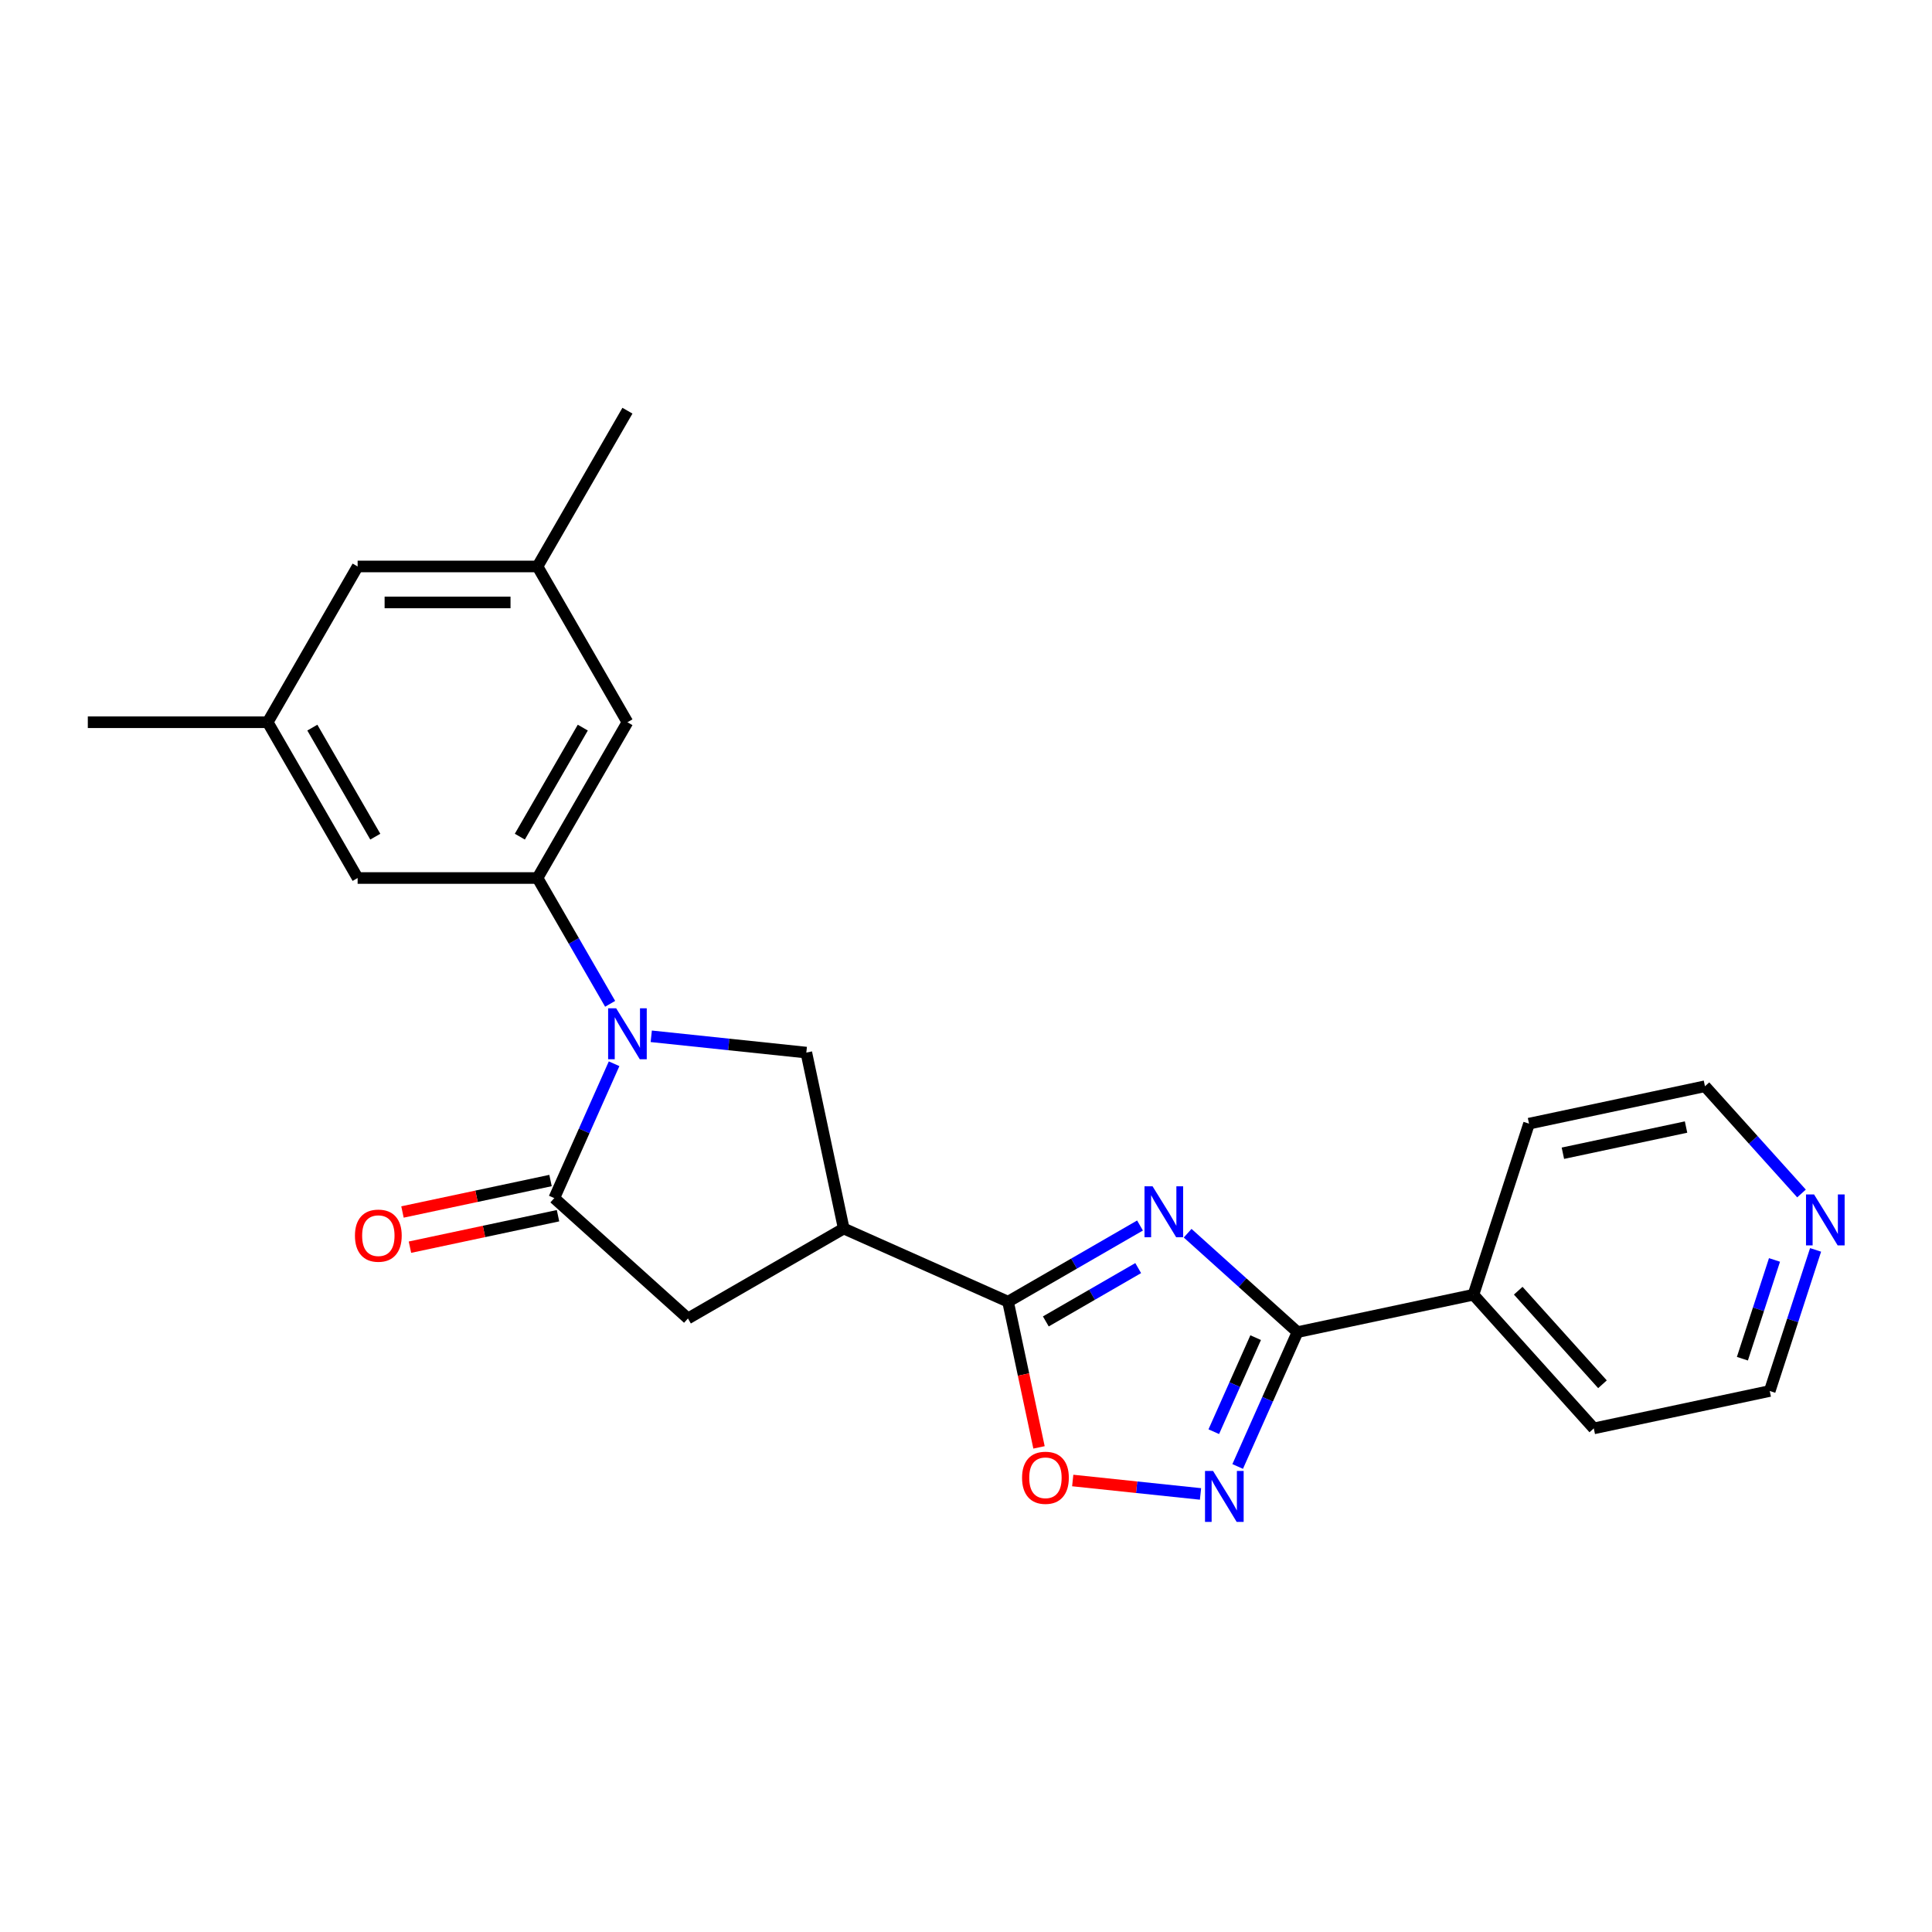 <?xml version='1.0' encoding='iso-8859-1'?>
<svg version='1.1' baseProfile='full'
              xmlns='http://www.w3.org/2000/svg'
                      xmlns:rdkit='http://www.rdkit.org/xml'
                      xmlns:xlink='http://www.w3.org/1999/xlink'
                  xml:space='preserve'
width='1000px' height='1000px' viewBox='0 0 1000 1000'>
<!-- END OF HEADER -->
<rect style='opacity:1.0;fill:#FFFFFF;stroke:none' width='1000' height='1000' x='0' y='0'> </rect>
<path class='bond-1' d='M 590.065,634.322 L 555.914,654.039' style='fill:none;fill-rule:evenodd;stroke:#0000FF;stroke-width:6px;stroke-linecap:butt;stroke-linejoin:miter;stroke-opacity:1' />
<path class='bond-1' d='M 555.914,654.039 L 521.763,673.756' style='fill:none;fill-rule:evenodd;stroke:#000000;stroke-width:6px;stroke-linecap:butt;stroke-linejoin:miter;stroke-opacity:1' />
<path class='bond-1' d='M 589.13,656.363 L 565.224,670.165' style='fill:none;fill-rule:evenodd;stroke:#0000FF;stroke-width:6px;stroke-linecap:butt;stroke-linejoin:miter;stroke-opacity:1' />
<path class='bond-1' d='M 565.224,670.165 L 541.319,683.967' style='fill:none;fill-rule:evenodd;stroke:#000000;stroke-width:6px;stroke-linecap:butt;stroke-linejoin:miter;stroke-opacity:1' />
<path class='bond-2' d='M 614.718,638.304 L 643.149,663.903' style='fill:none;fill-rule:evenodd;stroke:#0000FF;stroke-width:6px;stroke-linecap:butt;stroke-linejoin:miter;stroke-opacity:1' />
<path class='bond-2' d='M 643.149,663.903 L 671.58,689.502' style='fill:none;fill-rule:evenodd;stroke:#000000;stroke-width:6px;stroke-linecap:butt;stroke-linejoin:miter;stroke-opacity:1' />
<path class='bond-0' d='M 337.088,536.384 L 377.22,540.602' style='fill:none;fill-rule:evenodd;stroke:#0000FF;stroke-width:6px;stroke-linecap:butt;stroke-linejoin:miter;stroke-opacity:1' />
<path class='bond-0' d='M 377.22,540.602 L 417.353,544.82' style='fill:none;fill-rule:evenodd;stroke:#000000;stroke-width:6px;stroke-linecap:butt;stroke-linejoin:miter;stroke-opacity:1' />
<path class='bond-6' d='M 315.806,519.578 L 297.008,487.019' style='fill:none;fill-rule:evenodd;stroke:#0000FF;stroke-width:6px;stroke-linecap:butt;stroke-linejoin:miter;stroke-opacity:1' />
<path class='bond-6' d='M 297.008,487.019 L 278.21,454.46' style='fill:none;fill-rule:evenodd;stroke:#000000;stroke-width:6px;stroke-linecap:butt;stroke-linejoin:miter;stroke-opacity:1' />
<path class='bond-26' d='M 317.855,550.599 L 302.374,585.37' style='fill:none;fill-rule:evenodd;stroke:#0000FF;stroke-width:6px;stroke-linecap:butt;stroke-linejoin:miter;stroke-opacity:1' />
<path class='bond-26' d='M 302.374,585.37 L 286.893,620.142' style='fill:none;fill-rule:evenodd;stroke:#000000;stroke-width:6px;stroke-linecap:butt;stroke-linejoin:miter;stroke-opacity:1' />
<path class='bond-4' d='M 521.763,673.756 L 436.71,635.888' style='fill:none;fill-rule:evenodd;stroke:#000000;stroke-width:6px;stroke-linecap:butt;stroke-linejoin:miter;stroke-opacity:1' />
<path class='bond-8' d='M 521.763,673.756 L 529.777,711.46' style='fill:none;fill-rule:evenodd;stroke:#000000;stroke-width:6px;stroke-linecap:butt;stroke-linejoin:miter;stroke-opacity:1' />
<path class='bond-8' d='M 529.777,711.46 L 537.791,749.164' style='fill:none;fill-rule:evenodd;stroke:#FF0000;stroke-width:6px;stroke-linecap:butt;stroke-linejoin:miter;stroke-opacity:1' />
<path class='bond-5' d='M 671.58,689.502 L 656.099,724.273' style='fill:none;fill-rule:evenodd;stroke:#000000;stroke-width:6px;stroke-linecap:butt;stroke-linejoin:miter;stroke-opacity:1' />
<path class='bond-5' d='M 656.099,724.273 L 640.618,759.045' style='fill:none;fill-rule:evenodd;stroke:#0000FF;stroke-width:6px;stroke-linecap:butt;stroke-linejoin:miter;stroke-opacity:1' />
<path class='bond-5' d='M 649.925,692.36 L 639.088,716.7' style='fill:none;fill-rule:evenodd;stroke:#000000;stroke-width:6px;stroke-linecap:butt;stroke-linejoin:miter;stroke-opacity:1' />
<path class='bond-5' d='M 639.088,716.7 L 628.252,741.04' style='fill:none;fill-rule:evenodd;stroke:#0000FF;stroke-width:6px;stroke-linecap:butt;stroke-linejoin:miter;stroke-opacity:1' />
<path class='bond-13' d='M 671.58,689.502 L 762.648,670.145' style='fill:none;fill-rule:evenodd;stroke:#000000;stroke-width:6px;stroke-linecap:butt;stroke-linejoin:miter;stroke-opacity:1' />
<path class='bond-3' d='M 286.893,620.142 L 356.081,682.439' style='fill:none;fill-rule:evenodd;stroke:#000000;stroke-width:6px;stroke-linecap:butt;stroke-linejoin:miter;stroke-opacity:1' />
<path class='bond-12' d='M 284.957,611.035 L 246.639,619.18' style='fill:none;fill-rule:evenodd;stroke:#000000;stroke-width:6px;stroke-linecap:butt;stroke-linejoin:miter;stroke-opacity:1' />
<path class='bond-12' d='M 246.639,619.18 L 208.32,627.324' style='fill:none;fill-rule:evenodd;stroke:#FF0000;stroke-width:6px;stroke-linecap:butt;stroke-linejoin:miter;stroke-opacity:1' />
<path class='bond-12' d='M 288.829,629.248 L 250.51,637.393' style='fill:none;fill-rule:evenodd;stroke:#000000;stroke-width:6px;stroke-linecap:butt;stroke-linejoin:miter;stroke-opacity:1' />
<path class='bond-12' d='M 250.51,637.393 L 212.192,645.538' style='fill:none;fill-rule:evenodd;stroke:#FF0000;stroke-width:6px;stroke-linecap:butt;stroke-linejoin:miter;stroke-opacity:1' />
<path class='bond-7' d='M 436.71,635.888 L 417.353,544.82' style='fill:none;fill-rule:evenodd;stroke:#000000;stroke-width:6px;stroke-linecap:butt;stroke-linejoin:miter;stroke-opacity:1' />
<path class='bond-9' d='M 436.71,635.888 L 356.081,682.439' style='fill:none;fill-rule:evenodd;stroke:#000000;stroke-width:6px;stroke-linecap:butt;stroke-linejoin:miter;stroke-opacity:1' />
<path class='bond-24' d='M 621.385,773.26 L 588.313,769.784' style='fill:none;fill-rule:evenodd;stroke:#0000FF;stroke-width:6px;stroke-linecap:butt;stroke-linejoin:miter;stroke-opacity:1' />
<path class='bond-24' d='M 588.313,769.784 L 555.241,766.308' style='fill:none;fill-rule:evenodd;stroke:#FF0000;stroke-width:6px;stroke-linecap:butt;stroke-linejoin:miter;stroke-opacity:1' />
<path class='bond-10' d='M 278.21,454.46 L 324.761,373.831' style='fill:none;fill-rule:evenodd;stroke:#000000;stroke-width:6px;stroke-linecap:butt;stroke-linejoin:miter;stroke-opacity:1' />
<path class='bond-10' d='M 269.067,433.055 L 301.652,376.615' style='fill:none;fill-rule:evenodd;stroke:#000000;stroke-width:6px;stroke-linecap:butt;stroke-linejoin:miter;stroke-opacity:1' />
<path class='bond-11' d='M 278.21,454.46 L 185.108,454.46' style='fill:none;fill-rule:evenodd;stroke:#000000;stroke-width:6px;stroke-linecap:butt;stroke-linejoin:miter;stroke-opacity:1' />
<path class='bond-16' d='M 324.761,373.831 L 278.21,293.202' style='fill:none;fill-rule:evenodd;stroke:#000000;stroke-width:6px;stroke-linecap:butt;stroke-linejoin:miter;stroke-opacity:1' />
<path class='bond-15' d='M 185.108,454.46 L 138.557,373.831' style='fill:none;fill-rule:evenodd;stroke:#000000;stroke-width:6px;stroke-linecap:butt;stroke-linejoin:miter;stroke-opacity:1' />
<path class='bond-15' d='M 194.251,433.055 L 161.665,376.615' style='fill:none;fill-rule:evenodd;stroke:#000000;stroke-width:6px;stroke-linecap:butt;stroke-linejoin:miter;stroke-opacity:1' />
<path class='bond-20' d='M 762.648,670.145 L 791.418,581.6' style='fill:none;fill-rule:evenodd;stroke:#000000;stroke-width:6px;stroke-linecap:butt;stroke-linejoin:miter;stroke-opacity:1' />
<path class='bond-21' d='M 762.648,670.145 L 824.945,739.334' style='fill:none;fill-rule:evenodd;stroke:#000000;stroke-width:6px;stroke-linecap:butt;stroke-linejoin:miter;stroke-opacity:1' />
<path class='bond-21' d='M 785.83,668.064 L 829.438,716.496' style='fill:none;fill-rule:evenodd;stroke:#000000;stroke-width:6px;stroke-linecap:butt;stroke-linejoin:miter;stroke-opacity:1' />
<path class='bond-14' d='M 939.743,646.942 L 927.878,683.459' style='fill:none;fill-rule:evenodd;stroke:#0000FF;stroke-width:6px;stroke-linecap:butt;stroke-linejoin:miter;stroke-opacity:1' />
<path class='bond-14' d='M 927.878,683.459 L 916.013,719.977' style='fill:none;fill-rule:evenodd;stroke:#000000;stroke-width:6px;stroke-linecap:butt;stroke-linejoin:miter;stroke-opacity:1' />
<path class='bond-14' d='M 918.475,652.143 L 910.169,677.705' style='fill:none;fill-rule:evenodd;stroke:#0000FF;stroke-width:6px;stroke-linecap:butt;stroke-linejoin:miter;stroke-opacity:1' />
<path class='bond-14' d='M 910.169,677.705 L 901.863,703.267' style='fill:none;fill-rule:evenodd;stroke:#000000;stroke-width:6px;stroke-linecap:butt;stroke-linejoin:miter;stroke-opacity:1' />
<path class='bond-25' d='M 932.456,617.741 L 907.471,589.992' style='fill:none;fill-rule:evenodd;stroke:#0000FF;stroke-width:6px;stroke-linecap:butt;stroke-linejoin:miter;stroke-opacity:1' />
<path class='bond-25' d='M 907.471,589.992 L 882.485,562.243' style='fill:none;fill-rule:evenodd;stroke:#000000;stroke-width:6px;stroke-linecap:butt;stroke-linejoin:miter;stroke-opacity:1' />
<path class='bond-17' d='M 138.557,373.831 L 185.108,293.202' style='fill:none;fill-rule:evenodd;stroke:#000000;stroke-width:6px;stroke-linecap:butt;stroke-linejoin:miter;stroke-opacity:1' />
<path class='bond-23' d='M 138.557,373.831 L 45.455,373.831' style='fill:none;fill-rule:evenodd;stroke:#000000;stroke-width:6px;stroke-linecap:butt;stroke-linejoin:miter;stroke-opacity:1' />
<path class='bond-22' d='M 278.21,293.202 L 324.761,212.573' style='fill:none;fill-rule:evenodd;stroke:#000000;stroke-width:6px;stroke-linecap:butt;stroke-linejoin:miter;stroke-opacity:1' />
<path class='bond-27' d='M 278.21,293.202 L 185.108,293.202' style='fill:none;fill-rule:evenodd;stroke:#000000;stroke-width:6px;stroke-linecap:butt;stroke-linejoin:miter;stroke-opacity:1' />
<path class='bond-27' d='M 264.244,311.823 L 199.073,311.823' style='fill:none;fill-rule:evenodd;stroke:#000000;stroke-width:6px;stroke-linecap:butt;stroke-linejoin:miter;stroke-opacity:1' />
<path class='bond-18' d='M 882.485,562.243 L 791.418,581.6' style='fill:none;fill-rule:evenodd;stroke:#000000;stroke-width:6px;stroke-linecap:butt;stroke-linejoin:miter;stroke-opacity:1' />
<path class='bond-18' d='M 872.697,583.36 L 808.949,596.91' style='fill:none;fill-rule:evenodd;stroke:#000000;stroke-width:6px;stroke-linecap:butt;stroke-linejoin:miter;stroke-opacity:1' />
<path class='bond-19' d='M 916.013,719.977 L 824.945,739.334' style='fill:none;fill-rule:evenodd;stroke:#000000;stroke-width:6px;stroke-linecap:butt;stroke-linejoin:miter;stroke-opacity:1' />
<path  class='atom-0' d='M 596.564 614.022
L 605.203 627.987
Q 606.06 629.365, 607.438 631.86
Q 608.816 634.355, 608.89 634.504
L 608.89 614.022
L 612.391 614.022
L 612.391 640.388
L 608.779 640.388
L 599.506 625.119
Q 598.426 623.332, 597.271 621.284
Q 596.154 619.235, 595.819 618.602
L 595.819 640.388
L 592.393 640.388
L 592.393 614.022
L 596.564 614.022
' fill='#0000FF'/>
<path  class='atom-1' d='M 318.933 521.905
L 327.573 535.871
Q 328.429 537.248, 329.807 539.744
Q 331.185 542.239, 331.259 542.388
L 331.259 521.905
L 334.76 521.905
L 334.76 548.272
L 331.148 548.272
L 321.875 533.003
Q 320.795 531.215, 319.64 529.167
Q 318.523 527.119, 318.188 526.486
L 318.188 548.272
L 314.762 548.272
L 314.762 521.905
L 318.933 521.905
' fill='#0000FF'/>
<path  class='atom-6' d='M 627.884 761.372
L 636.524 775.337
Q 637.38 776.715, 638.758 779.211
Q 640.136 781.706, 640.211 781.855
L 640.211 761.372
L 643.711 761.372
L 643.711 787.739
L 640.099 787.739
L 630.826 772.47
Q 629.746 770.682, 628.591 768.634
Q 627.474 766.586, 627.139 765.953
L 627.139 787.739
L 623.713 787.739
L 623.713 761.372
L 627.884 761.372
' fill='#0000FF'/>
<path  class='atom-9' d='M 529.017 764.898
Q 529.017 758.567, 532.145 755.029
Q 535.273 751.491, 541.12 751.491
Q 546.967 751.491, 550.095 755.029
Q 553.223 758.567, 553.223 764.898
Q 553.223 771.303, 550.058 774.953
Q 546.892 778.565, 541.12 778.565
Q 535.31 778.565, 532.145 774.953
Q 529.017 771.341, 529.017 764.898
M 541.12 775.586
Q 545.142 775.586, 547.302 772.905
Q 549.499 770.186, 549.499 764.898
Q 549.499 759.722, 547.302 757.115
Q 545.142 754.471, 541.12 754.471
Q 537.098 754.471, 534.901 757.077
Q 532.741 759.684, 532.741 764.898
Q 532.741 770.223, 534.901 772.905
Q 537.098 775.586, 541.12 775.586
' fill='#FF0000'/>
<path  class='atom-13' d='M 183.722 639.573
Q 183.722 633.242, 186.85 629.704
Q 189.978 626.166, 195.825 626.166
Q 201.672 626.166, 204.8 629.704
Q 207.929 633.242, 207.929 639.573
Q 207.929 645.978, 204.763 649.628
Q 201.598 653.24, 195.825 653.24
Q 190.016 653.24, 186.85 649.628
Q 183.722 646.016, 183.722 639.573
M 195.825 650.261
Q 199.847 650.261, 202.007 647.58
Q 204.204 644.861, 204.204 639.573
Q 204.204 634.397, 202.007 631.79
Q 199.847 629.146, 195.825 629.146
Q 191.803 629.146, 189.606 631.752
Q 187.446 634.359, 187.446 639.573
Q 187.446 644.898, 189.606 647.58
Q 191.803 650.261, 195.825 650.261
' fill='#FF0000'/>
<path  class='atom-15' d='M 938.955 618.248
L 947.595 632.213
Q 948.451 633.591, 949.829 636.086
Q 951.207 638.582, 951.281 638.731
L 951.281 618.248
L 954.782 618.248
L 954.782 644.615
L 951.17 644.615
L 941.897 629.346
Q 940.817 627.558, 939.662 625.51
Q 938.545 623.462, 938.21 622.829
L 938.21 644.615
L 934.784 644.615
L 934.784 618.248
L 938.955 618.248
' fill='#0000FF'/>
</svg>

